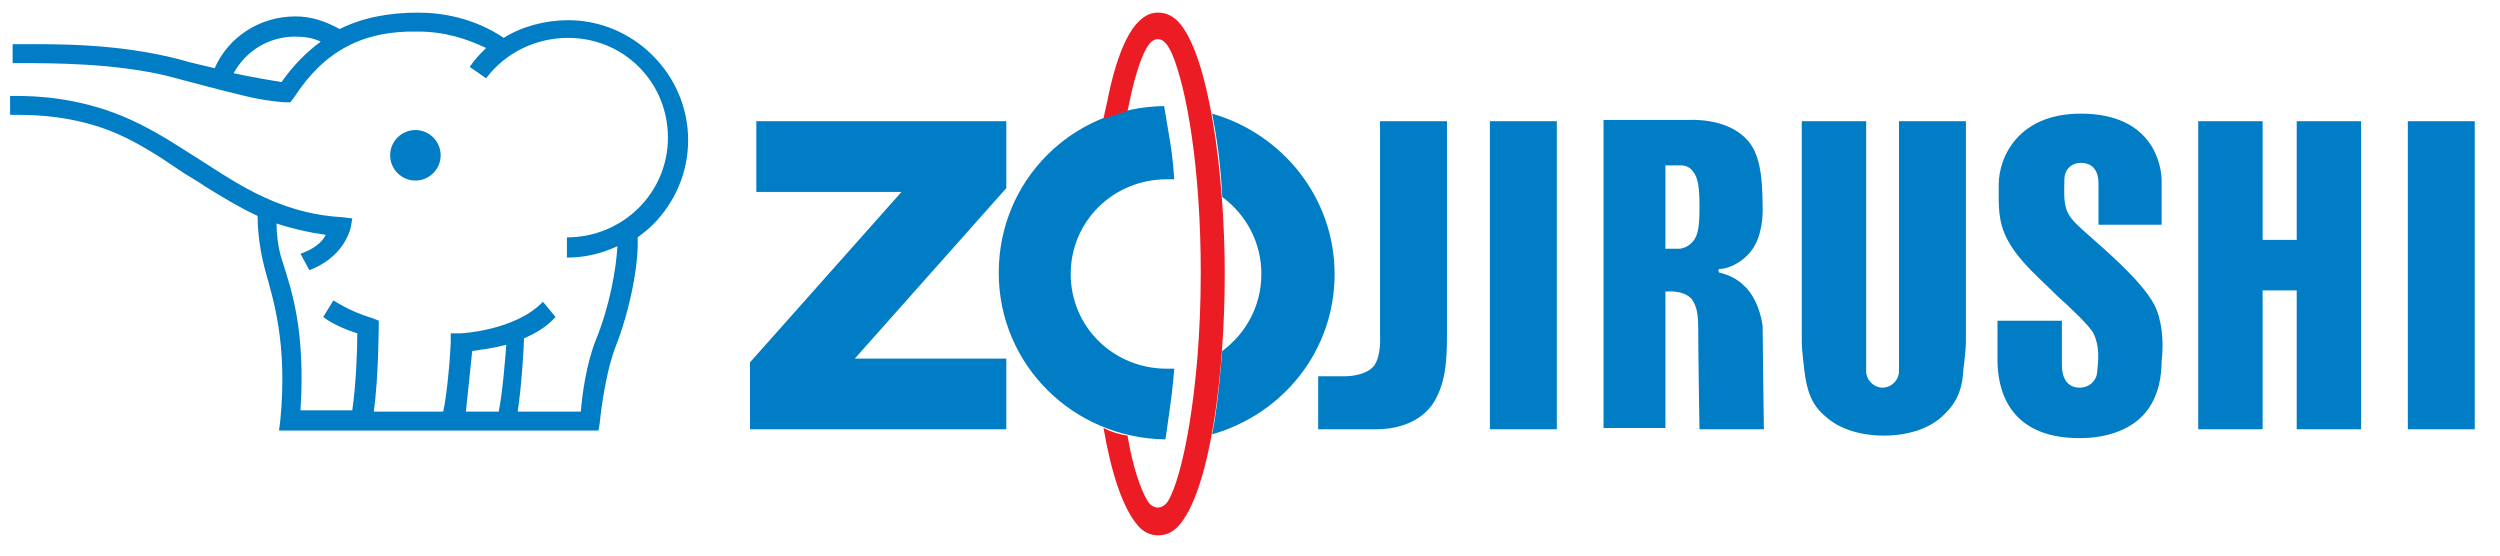 <svg xml:space="preserve" style="enable-background:new 0 0 198 44;" viewBox="0 0 198 44" y="0px" x="0px" xmlns:xlink="http://www.w3.org/1999/xlink" xmlns="http://www.w3.org/2000/svg" id="Layer_1" version="1.1">
<style type="text/css">
	.st0{fill:#007DC4;}
	.st1{fill:#EC1C24;}
</style>
<g>
	<g>
		<path d="M32.9,14.3c1.1,0,2-0.9,2-2c0-1.1-0.9-2-2-2c-1.1,0-2,0.9-2,2C30.9,13.4,31.8,14.3,32.9,14.3z" class="st0"></path>
		<path d="M1,9.1c0,0,0.2,0,0.6,0c1.3,0,4.5,0.1,7.7,1.5c1.6,0.7,3.2,1.7,4.8,2.8c0.7,0.5,1.5,0.9,2.2,1.4
			c1.3,0.8,2.6,1.6,4.1,2.3c0,0.8,0.1,2.3,0.5,3.9l0.1,0.4c0.6,2.2,1.8,5.7,1.2,11.9l-0.1,0.8h25.3l0.1-0.6c0,0,0.3-3.4,1.2-5.9
			c1.2-3,1.9-6.7,1.8-8.8c0.4-0.3,0.8-0.6,1.2-1c1.8-1.8,2.8-4.2,2.8-6.7c0-2.5-1-4.9-2.8-6.7c-1.8-1.8-4.2-2.8-6.7-2.8
			c-1.8,0-3.7,0.5-5.1,1.4C37.5,1.4,35,1,33.1,1c-2.3,0-4.4,0.4-6.2,1.3c-1.1-0.6-2.2-1-3.5-1c-2.8,0-5.3,1.6-6.4,4.1
			c-0.8-0.2-1.8-0.4-2.8-0.7C9.2,3.4,4.2,3.5,1.6,3.5H1V5h0.6C4.2,5,9,5,13.2,6c1.9,0.5,4.1,1.1,6.2,1.6c1.6,0.4,3.1,0.5,3.1,0.5
			l0.5,0l0.3-0.4c2.4-3.7,5.5-5.3,9.8-5.2c2.2,0,3.9,0.6,5.4,1.3c-0.5,0.5-0.9,0.9-1.3,1.5l1.3,0.9C40,4.2,42.4,3,45,3
			c2.1,0,4.1,0.8,5.6,2.3c1.5,1.5,2.3,3.5,2.3,5.6c0,4.4-3.6,7.9-8,7.9v1.6c1.4,0,2.7-0.3,4-0.9c-0.1,1.8-0.6,4.7-1.7,7.4
			c-0.8,2-1.1,4.5-1.2,5.7h-5c0.3-1.9,0.5-5.2,0.5-5.8c0.9-0.4,1.8-0.9,2.5-1.7l-1-1.2c-2.2,2.3-6.5,2.5-6.5,2.5l-0.8,0l0,0.7
			c-0.1,2.2-0.4,4.7-0.6,5.5h-5.5c0.4-2.7,0.4-7.2,0.4-7.2l-0.5-0.2c-2-0.6-3-1.4-3.1-1.4l-0.8,1.3c0,0,0.8,0.7,2.7,1.3
			c0,1.2-0.1,4.1-0.4,6.1h-4.1c0.4-6.3-0.7-9.5-1.4-11.7l-0.1-0.3c-0.3-1-0.4-2.1-0.4-2.8c1.2,0.4,2.5,0.7,3.9,0.9
			c-0.3,0.6-0.9,1.1-2,1.5l0.7,1.3c2.6-1,3.1-2.9,3.2-3.1c0.1-0.3,0.2-1,0.2-1l-0.8-0.1c-5.4-0.3-8.9-3.1-12.3-5.2
			c-1.7-1.1-3.4-2.1-5.1-2.8c-3.6-1.5-7-1.6-8.3-1.6c-0.4,0-0.6,0-0.6,0V9.1z M22.3,6.5c-0.6-0.1-1.9-0.3-3.8-0.7
			c1-1.8,2.8-2.9,4.9-2.9c0.7,0,1.4,0.1,2,0.4C24.3,4.1,23.2,5.2,22.3,6.5z M37.4,27.8c0.6-0.1,1.6-0.2,2.7-0.5
			c-0.1,1.3-0.3,3.8-0.6,5.3h-2.6C37,31.6,37.2,29.7,37.4,27.8z" class="st0"></path>
		<path d="M79.7,9.6v5.3l-12,13.5h12v5.6H59.4v-5.3l12-13.5H59.9V9.6H79.7z M123.3,33.9V9.6H118v24.4H123.3z
			 M138.1,22.6c-0.8-0.8-1.9-1-1.9-1s-0.1,0-0.1-0.2c0-0.1,0.1-0.1,0.1-0.1c0.7,0,2.1-0.6,2.8-1.9c0.7-1.3,0.6-3,0.6-3
			c0-2.7-0.3-4.4-1.3-5.4c-1.6-1.7-4.5-1.5-4.5-1.5H127v24.4h4.9V23.1c0,0,1.4-0.2,2.1,0.6c0.4,0.6,0.5,1.2,0.5,2.4
			c0,2.1,0.1,7.9,0.1,7.9h5.1c0,0-0.1-6.9-0.1-8.2C139.4,24.4,138.8,23.2,138.1,22.6z M134.6,16.4c0,1.5-0.1,2.2-0.5,2.7
			c-0.5,0.6-1.1,0.6-1.1,0.6h-1.1v-3.3v-3.3h1.1c0,0,0.7-0.1,1.1,0.5C134.5,14.1,134.6,14.9,134.6,16.4z M150.4,9.6v19.8
			c0,0.7-0.6,1.3-1.3,1.3c-0.7,0-1.3-0.6-1.3-1.3l0-19.8h-5.1c0,0,0,16.5,0,17.3c0,0.4,0,0.7,0.2,2.4c0.2,1.7,0.6,2.8,1.7,3.7
			c1.1,1,2.8,1.5,4.6,1.5c1.8,0,3.5-0.5,4.6-1.5c1.1-1,1.6-2,1.7-3.7c0.2-1.7,0.2-2,0.2-2.4c0-0.8,0-17.3,0-17.3H150.4z M181.9,9.6
			V19h-2.7V9.6h-5.1v24.4h5.1v-11h2.7v11h5.1V9.6H181.9z M196,33.9V9.6h-5.3v24.4H196z M109.3,9.6c0,0,0,16,0,16.8
			c0,0.4,0.1,1.8-0.5,2.6c-0.6,0.7-1.8,0.8-2.3,0.8c-1.1,0-2.1,0-2.1,0v4.2c0,0,3.9,0,4.6,0c1.2,0,3.2-0.3,4.4-1.9
			c1.1-1.6,1.2-3.5,1.2-5.6V9.6H109.3z M170.6,24.1c-1-1.9-4.1-4.5-5.1-5.4c-0.9-0.8-1.5-1.3-1.8-2c-0.3-0.8-0.2-1.7-0.2-2.5
			c0-0.7,0.5-1.3,1.3-1.3c1,0,1.4,0.7,1.4,1.6v3.3h5c0,0,0-2.3,0-3.5c0-1.1-0.6-5.3-6.4-5.3c-5,0-6.5,3.5-6.5,5.6
			c0,1.6-0.1,2.9,0.7,4.4c0.9,1.7,2.5,3,4,4.5c0.9,0.8,2.5,2.3,2.8,2.9c0.5,1,0.4,2.1,0.3,3c0,0.6-0.5,1.3-1.4,1.3
			c-1,0-1.4-0.8-1.4-1.8v-3.5h-5.1c0,0,0,2,0,3.1c0,2.1,0.7,6.2,6.5,6.2c2.4,0,4.2-0.8,5.2-2c1.1-1.3,1.3-3,1.3-4.1
			C171.4,27,171.2,25.2,170.6,24.1z M93,29.2c-0.2,0-0.4,0-0.6,0c-4.2,0-7.6-3.3-7.6-7.5c0-4.2,3.4-7.5,7.6-7.5c0.2,0,0.4,0,0.6,0
			c0,0-0.1-1.6-0.3-2.8c-0.2-1.2-0.5-3-0.5-3c-7.3,0.1-13.1,5.9-13.1,13.2c0,7.3,5.9,13.1,13.2,13.2c0,0,0.2-1.3,0.4-2.8
			C92.9,30.6,93,29.2,93,29.2z M96,9c0.4,2,0.7,4.3,0.8,6.6c1.9,1.4,3.1,3.6,3.1,6.1c0,2.5-1.2,4.7-3.1,6.1
			c-0.2,2.3-0.4,4.6-0.8,6.6c5.6-1.6,9.7-6.6,9.7-12.7C105.7,15.7,101.6,10.6,96,9z" class="st0"></path>
		<path d="M93.3,1.7c-0.5-0.5-1-0.7-1.6-0.7c-1.7,0-3,2.3-3.9,6.5c-0.1,0.6-0.3,1.3-0.4,1.9c0.6-0.2,1.3-0.4,1.9-0.6
			c0.4-2,0.8-3.5,1.3-4.6c0.3-0.6,0.6-1.1,1.1-1.1c0.5,0,0.8,0.5,1.1,1.1c1.2,2.8,2.3,9.2,2.3,17.4c0,4.9-0.4,8.9-0.9,12
			c-0.5,3-1.1,5.1-1.7,6.1c-0.2,0.3-0.5,0.5-0.8,0.5c-0.3,0-0.6-0.2-0.8-0.5c-0.6-1-1.2-2.8-1.6-5.2c-0.7-0.1-1.3-0.3-1.9-0.6
			c0.6,3.5,1.5,6.3,2.7,7.7c0.4,0.5,1,0.8,1.6,0.8c0.6,0,1.1-0.2,1.6-0.7c2.5-2.7,3.7-11.9,3.7-20S95.7,4.2,93.3,1.7z" class="st1"></path>
	</g>
</g>
</svg>

